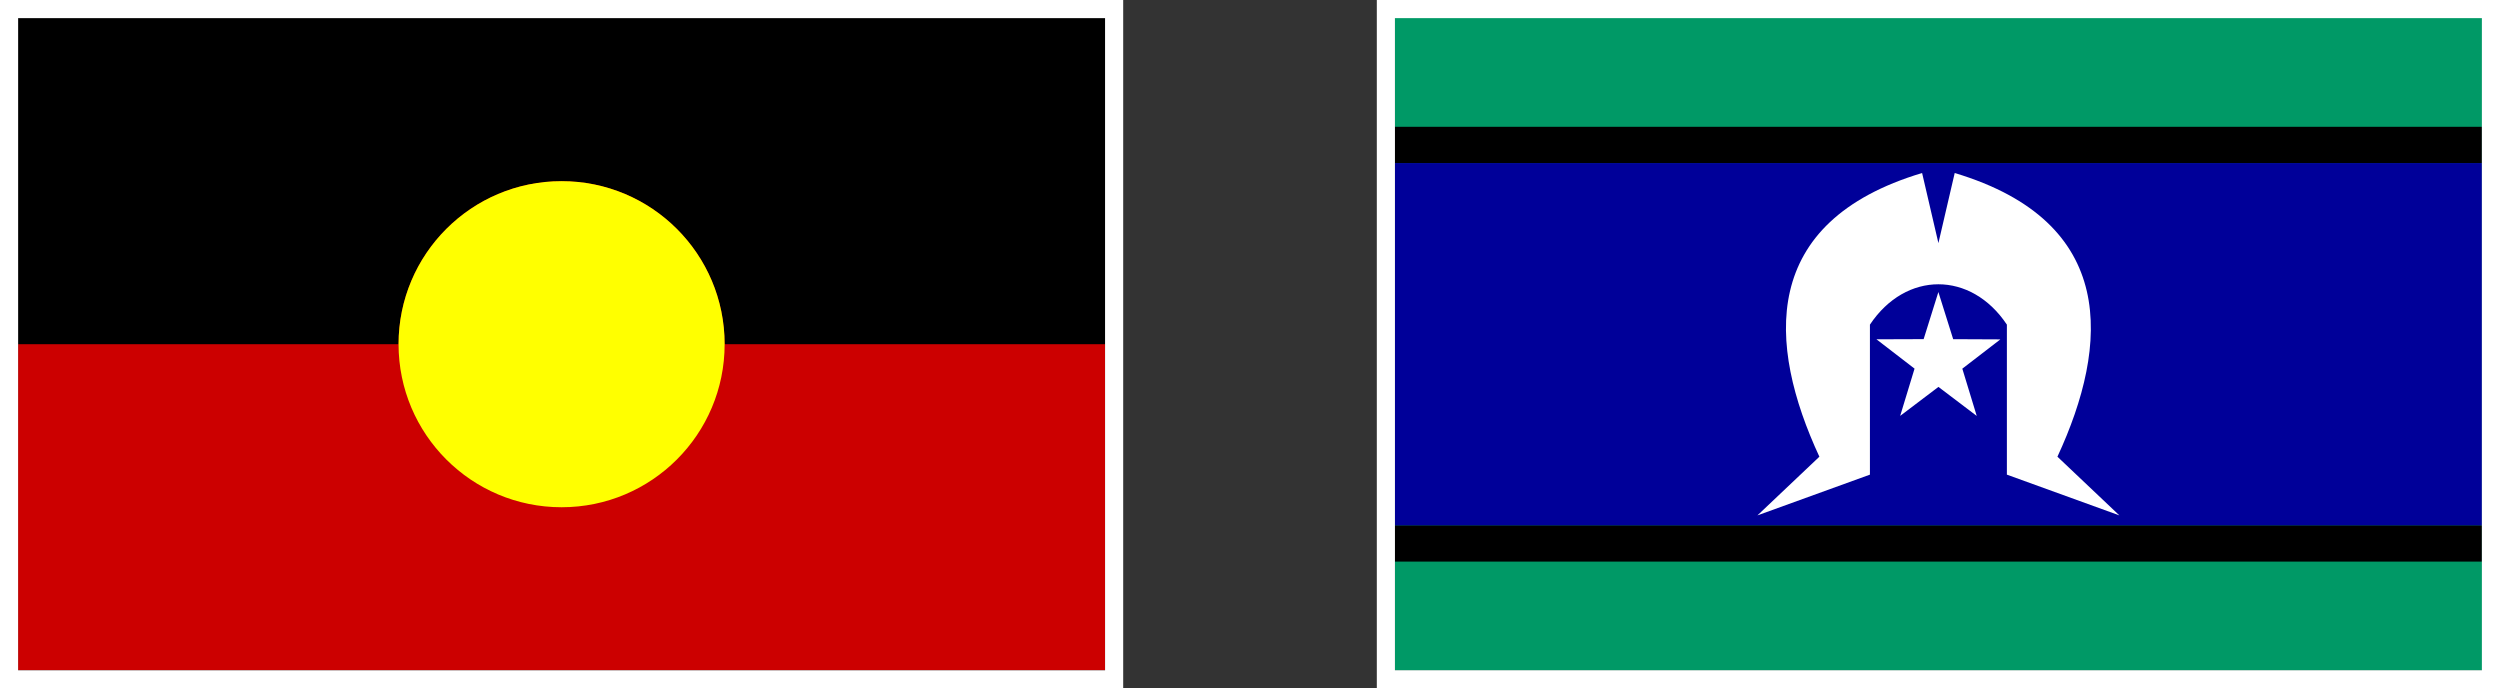 
<svg width="138" height="38" viewBox="0 0 138 38" fill="none" xmlns="http://www.w3.org/2000/svg">
<rect x="0" y="0" width="138" height="38" fill="#333333" stroke="none"/>
<g clip-path="url(#clip0_259_493)">
<path d="M1 1H61V37H1V1Z" fill="black"/>
<path d="M1 19H22C22 14.029 26.029 10 31 10C35.971 10 40 14.029 40 19H61V37H1V19Z" fill="#CC0000"/>
<path d="M31 28C35.971 28 40 23.971 40 19C40 14.029 35.971 10 31 10C26.03 10 22 14.029 22 19C22 23.971 26.03 28 31 28Z" fill="#FFFF00"/>
</g>
<rect x="0.5" y="0.5" width="61" height="37" stroke="white"/>
<g clip-path="url(#clip1_259_493)">
<rect x="77" y="1" width="60" height="36" fill="white"/>
<path d="M137 1H77V37H137V1Z" fill="#009966"/>
<path d="M137 31H77V37H137V31Z" fill="#009966"/>
<path d="M137 1H77V7H137V1Z" fill="#009966"/>
<path d="M137 7H77V9H137V7Z" fill="black"/>
<path d="M137 29H77V31H137V29Z" fill="black"/>
<path d="M106.1 9.55C97.1 12.25 97.55 19 100.43 25.21L97.01 28.45L103.22 26.2V17.92C105.2 14.95 108.8 14.95 110.78 17.92V26.2L116.99 28.45L113.57 25.21C116.45 19 116.9 12.25 107.9 9.55L107 13.42L106.1 9.55Z" fill="black"/>
<path d="M110.42 18.735L108.32 20.352L109.116 22.96L107.002 21.358L104.889 22.957L105.683 20.349L103.58 18.73L106.185 18.721L106.998 16.12L107.815 18.722L110.42 18.735Z" fill="black"/>
<path d="M137 9H77V29H137V9Z" fill="#000099"/>
<path d="M110.42 18.734L108.32 20.351L109.116 22.96L107.002 21.357L104.889 22.957L105.683 20.349L103.58 18.729L106.185 18.72L106.998 16.12L107.815 18.722L110.42 18.734Z" fill="white"/>
<path d="M106.1 9.55C97.1 12.25 97.55 19 100.43 25.21L97.01 28.45L103.22 26.2V17.92C105.2 14.95 108.8 14.95 110.78 17.92V26.2L116.99 28.45L113.57 25.21C116.45 19 116.9 12.25 107.9 9.55L107 13.42L106.1 9.55Z" fill="white"/>
</g>
<rect x="76.5" y="0.5" width="61" height="37" stroke="white"/>
<defs>
<clipPath id="clip0_259_493">
<rect x="1" y="1" width="60" height="36" fill="white"/>
</clipPath>
<clipPath id="clip1_259_493">
<rect x="77" y="1" width="60" height="36" fill="white"/>
</clipPath>
</defs>
</svg>
